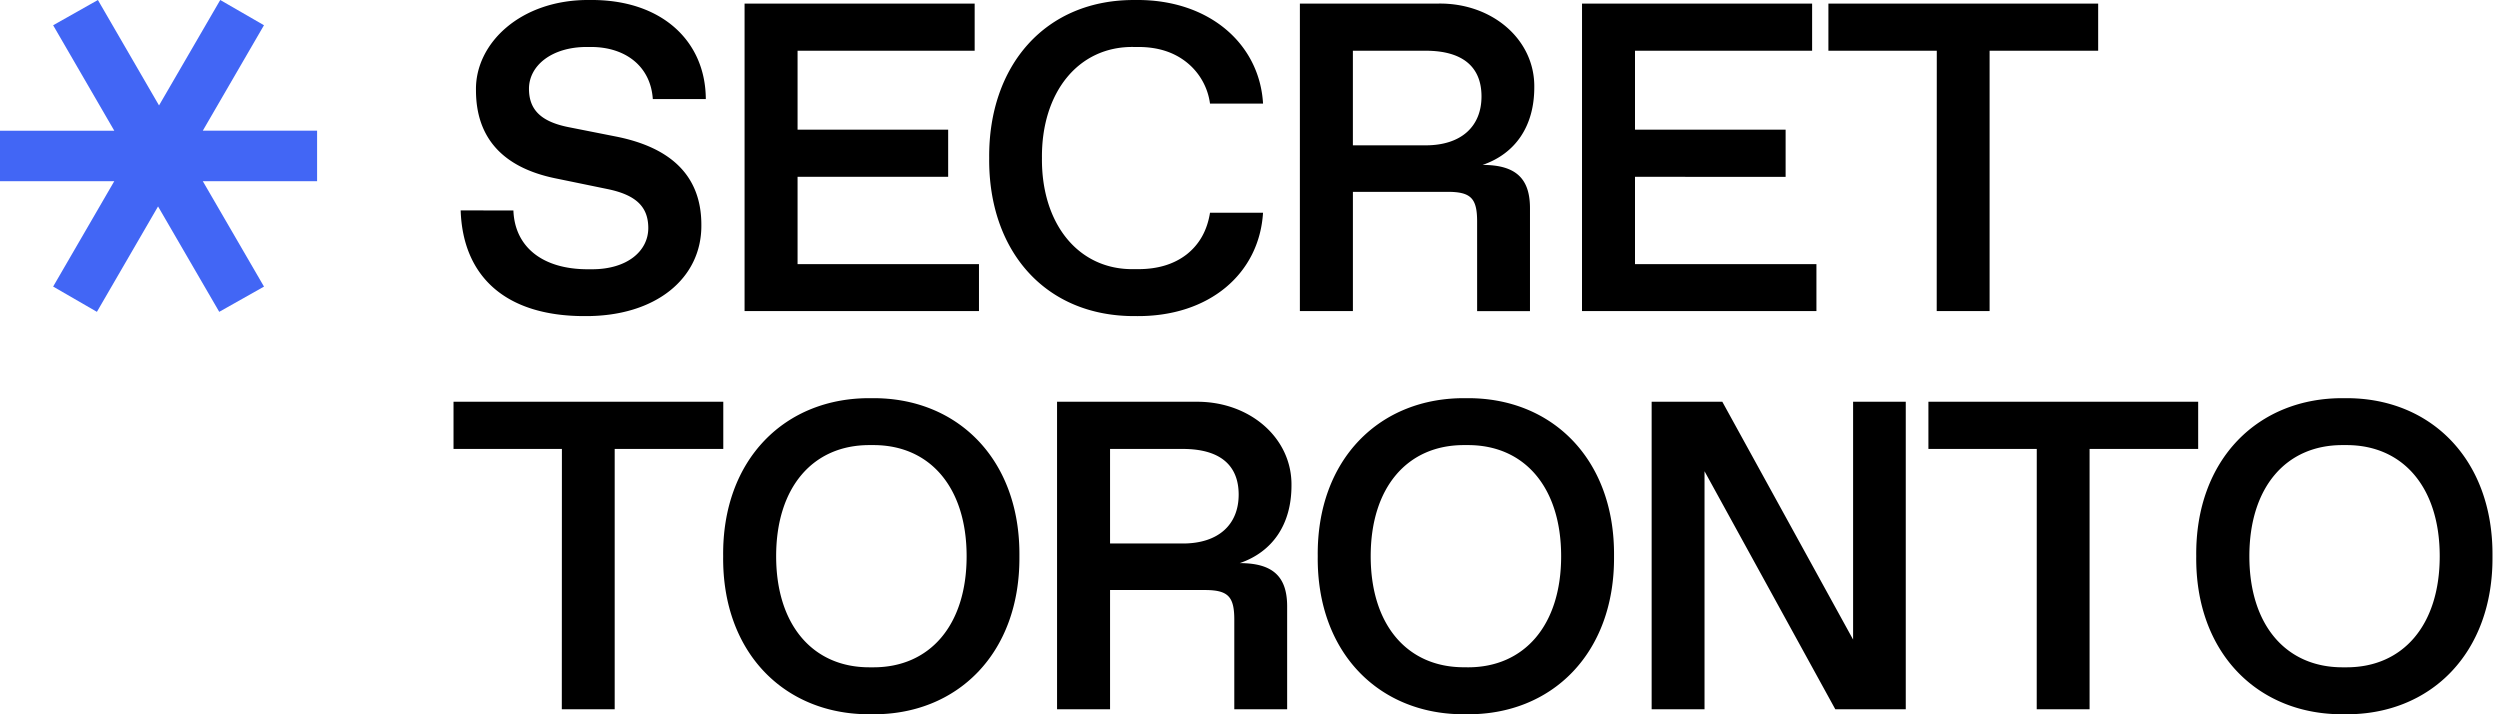 <svg xmlns="http://www.w3.org/2000/svg" width="105" height="30" fill="none"><path fill="#000" d="M21.563 8.841c.055 1.507 1.194 2.468 3.122 2.468h.18c1.494 0 2.363-.775 2.363-1.73 0-.873-.489-1.387-1.711-1.638l-2.214-.456c-2.198-.459-3.312-1.708-3.312-3.692-.039-1.972 1.88-3.828 4.793-3.793 2.987-.027 4.85 1.708 4.86 4.16h-2.226c-.091-1.377-1.15-2.187-2.598-2.187h-.18c-1.467 0-2.423.783-2.423 1.756 0 .904.534 1.387 1.666 1.612l2 .396c2.307.46 3.574 1.658 3.574 3.702.027 2.242-1.91 3.863-4.914 3.837-3.312 0-5.104-1.667-5.195-4.44zM31.272.15h9.664v1.981h-7.438v3.315h6.325v1.98h-6.325v3.667h7.619v1.972h-9.845zM47.71 0c3.076-.027 5.193 1.846 5.338 4.35H50.82a2.67 2.67 0 0 0-.986-1.737c-.533-.423-1.203-.64-2.027-.64h-.19c-2.335-.036-3.882 1.919-3.855 4.666-.027 2.747 1.52 4.701 3.855 4.665h.19q1.236 0 2.036-.621.801-.635.977-1.747h2.227c-.155 2.549-2.253 4.376-5.339 4.34-3.819.036-6.199-2.756-6.162-6.637C41.51 2.775 43.89-.044 47.709.001m6.886.149h5.827c2.262-.027 4.045 1.522 4.018 3.517 0 1.63-.787 2.782-2.171 3.26 1.413 0 1.99.585 1.99 1.82v4.32h-2.22V9.3c0-.973-.263-1.243-1.241-1.243h-3.976v5.007h-2.227zm5.284 5.954c1.493 0 2.344-.793 2.344-2.054s-.815-1.919-2.344-1.919h-3.058v3.973zM66.445.15h9.664v1.981H68.67v3.316h6.326v1.98H68.67v3.666h7.62v1.972h-9.846zm14.9 1.981h-4.552V.15h11.33v1.981h-4.56v10.934h-2.221zM23.6 18.856h-4.552v-1.983h11.33v1.982h-4.561v10.933h-2.221zm12.998-2.132c3.61-.045 6.258 2.567 6.217 6.638.036 4.073-2.61 6.685-6.217 6.637-3.619.046-6.27-2.566-6.225-6.637-.046-4.071 2.606-6.683 6.225-6.638m.09 11.303c2.363 0 3.91-1.765 3.91-4.665s-1.547-4.668-3.91-4.668h-.18c-2.362 0-3.91 1.765-3.91 4.666 0 2.9 1.55 4.667 3.91 4.667zm7.708-11.153h5.828c2.262-.027 4.044 1.522 4.018 3.516 0 1.63-.787 2.784-2.172 3.261 1.413 0 1.99.585 1.99 1.819v4.32h-2.22v-3.766c0-.973-.263-1.243-1.24-1.243h-3.978v5.008h-2.226zm5.284 5.953c1.493 0 2.344-.792 2.344-2.053s-.814-1.918-2.344-1.918h-3.058v3.971zm11.892-6.103c3.61-.045 6.258 2.567 6.217 6.638.036 4.07-2.607 6.683-6.217 6.637-3.62.048-6.272-2.564-6.227-6.637-.045-4.071 2.607-6.683 6.227-6.638m.087 11.303c2.361 0 3.909-1.765 3.909-4.665s-1.544-4.668-3.909-4.668h-.181c-2.361 0-3.909 1.765-3.909 4.666 0 2.9 1.548 4.665 3.909 4.665zm18.383-11.154v12.915h-2.96l-5.492-9.996v9.996h-2.221V16.873h2.968l5.493 9.989v-9.989zm5.502 1.983h-4.551v-1.983h11.33v1.982h-4.561v10.933h-2.22zm12.923-2.132c3.611-.045 6.254 2.567 6.217 6.638.037 4.07-2.606 6.683-6.217 6.637-3.62.046-6.27-2.566-6.225-6.637-.045-4.071 2.606-6.683 6.225-6.638m.091 11.303c2.362 0 3.91-1.765 3.91-4.665s-1.548-4.668-3.91-4.668h-.182c-2.36 0-3.903 1.767-3.903 4.668 0 2.9 1.547 4.665 3.909 4.665z"/><path fill="#4266F5" d="M2.232 12.036 4.8 7.609H0V5.49h4.8L2.232 1.061 4.112 0l2.567 4.428L9.25 0l1.837 1.06-2.569 4.428h4.8V7.61h-4.8l2.57 4.427-1.88 1.06-2.57-4.427-2.568 4.427z"/></svg>